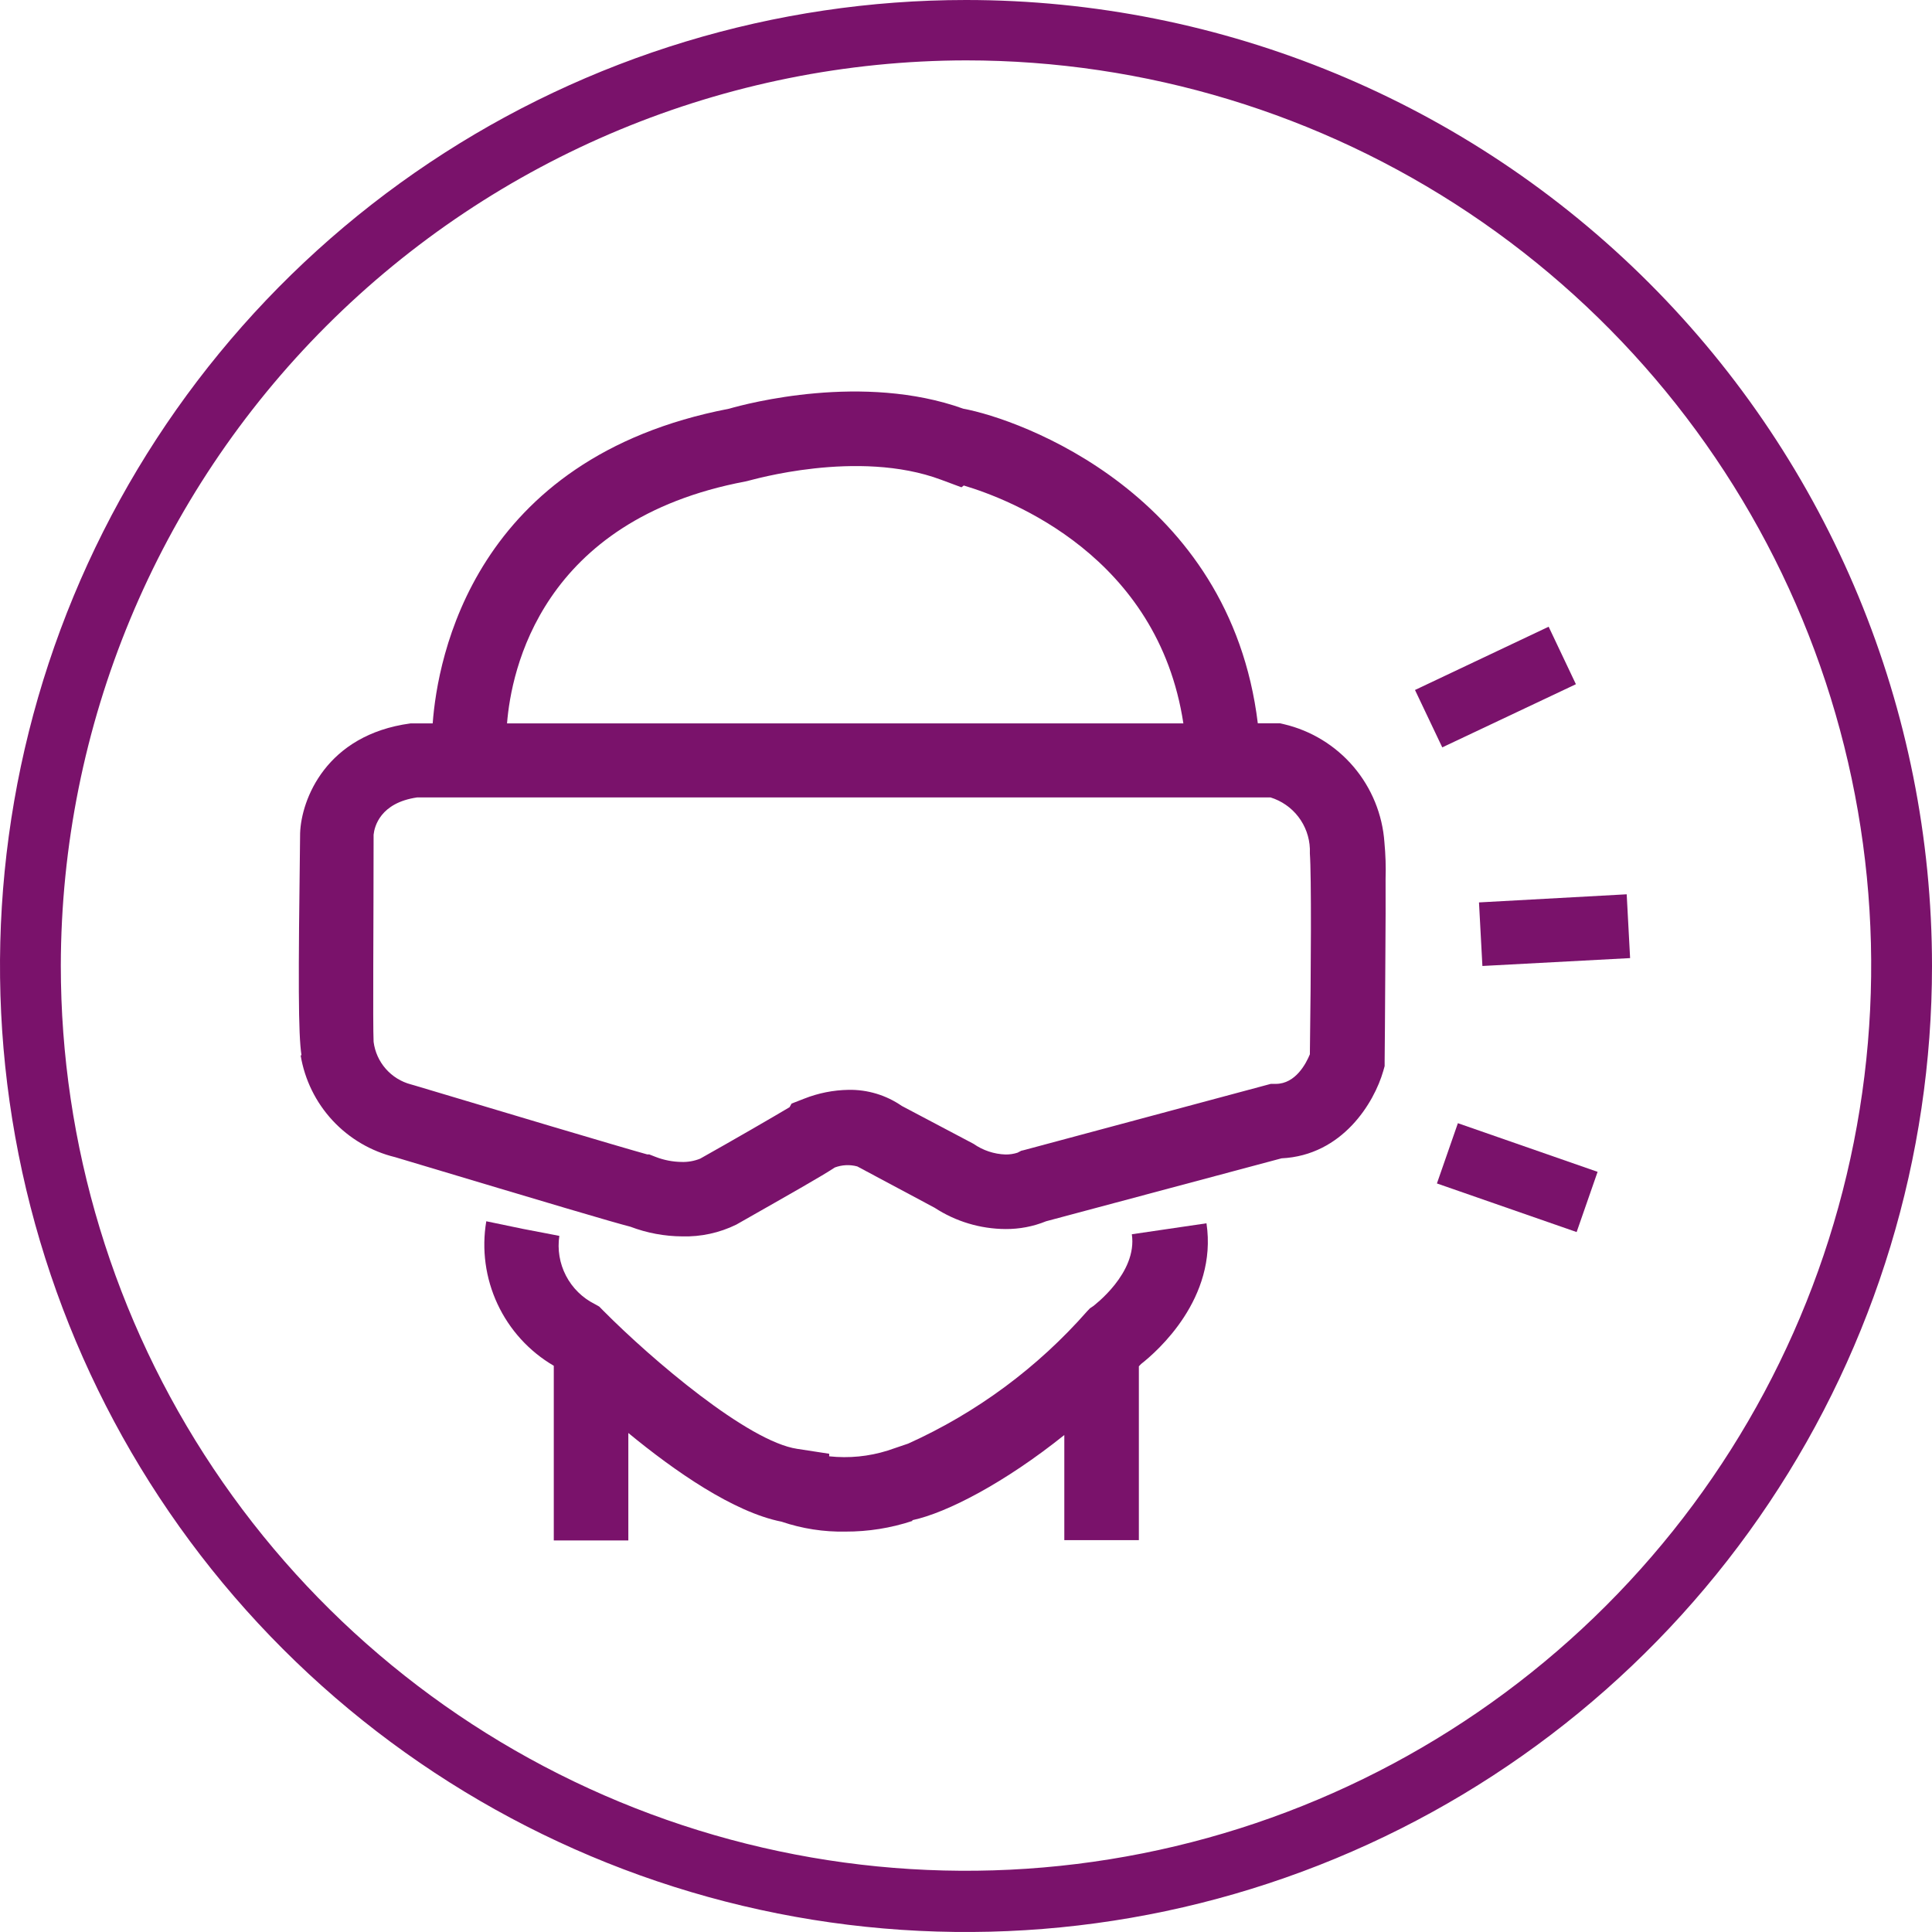 <svg width="80" height="80" viewBox="0 0 80 80" fill="none" xmlns="http://www.w3.org/2000/svg">
<g clip-path="url(#clip0_4051_3199)">
<path d="M40 2.5C47.413 2.5 54.66 4.699 60.824 8.817C66.988 12.936 71.792 18.79 74.629 25.639C77.466 32.488 78.208 40.024 76.762 47.295C75.316 54.566 71.746 61.244 66.504 66.486C61.262 71.728 54.583 75.298 47.312 76.744C40.042 78.191 32.505 77.448 25.656 74.611C18.807 71.775 12.953 66.97 8.835 60.806C4.716 54.642 2.518 47.396 2.518 39.983C2.534 30.047 6.488 20.522 13.514 13.497C20.54 6.471 30.064 2.517 40 2.5ZM40 0C32.089 0 24.355 2.346 17.777 6.741C11.199 11.137 6.072 17.384 3.045 24.693C0.017 32.002 -0.775 40.044 0.769 47.804C2.312 55.563 6.122 62.69 11.716 68.284C17.31 73.879 24.437 77.688 32.196 79.231C39.956 80.775 47.998 79.983 55.307 76.955C62.616 73.928 68.864 68.801 73.259 62.223C77.654 55.645 80 47.911 80 40C80 29.392 75.786 19.217 68.284 11.716C60.783 4.214 50.609 0 40 0Z" fill="#7A126B"/>
<path d="M59.721 30.947L58.592 28.571L64.126 25.951L65.255 28.332L59.721 30.947Z" fill="#7A126B"/>
<path d="M61.383 39.999L61.242 37.367L67.358 37.031L67.499 39.673L61.383 39.999Z" fill="#7A126B"/>
<path d="M60.368 46.509L59.5 49.004L65.285 51.017L66.153 48.523L60.368 46.509Z" fill="#7A126B"/>
<path d="M57.374 36.393C57.39 35.888 57.373 35.383 57.326 34.88C57.245 33.727 56.796 32.629 56.047 31.748C55.297 30.868 54.285 30.25 53.159 29.986L53.005 29.95H52.083C50.928 20.452 42.21 17.348 39.89 16.924C35.741 15.434 30.934 16.708 30.189 16.924C19.601 18.961 18.115 27.256 17.917 29.955H17.198H16.995C13.498 30.427 12.475 33.108 12.427 34.501C12.348 40.644 12.348 42.8 12.484 43.7H12.449C12.616 44.709 13.075 45.646 13.771 46.396C14.466 47.145 15.367 47.674 16.36 47.915C23.156 49.953 25.316 50.592 26.101 50.795C26.786 51.055 27.512 51.191 28.244 51.196C29.019 51.218 29.788 51.051 30.484 50.711C32.888 49.344 34.012 48.709 34.568 48.343C34.866 48.231 35.191 48.216 35.498 48.299L38.7 50.01C39.573 50.58 40.593 50.886 41.636 50.892C42.212 50.896 42.783 50.787 43.316 50.57L53.066 47.964C55.593 47.84 56.903 45.653 57.278 44.348L57.335 44.145V43.933C57.335 43.933 57.357 41.702 57.366 39.471C57.374 38.364 57.379 37.231 57.374 36.393ZM30.868 19.936L31.031 19.896C31.075 19.896 35.516 18.573 38.969 19.865L39.811 20.178L39.908 20.104C41.835 20.677 47.951 23.036 49.001 29.955H20.995C21.167 27.781 22.397 21.532 30.868 19.936ZM54.239 43.656C54.089 44.022 53.653 44.881 52.828 44.881H52.621L42.399 47.624L42.285 47.651L42.135 47.73C41.974 47.782 41.806 47.807 41.636 47.805C41.162 47.789 40.703 47.636 40.313 47.364L37.341 45.794C36.694 45.347 35.923 45.114 35.137 45.128C34.507 45.138 33.883 45.262 33.298 45.494L32.777 45.697L32.694 45.847C32.05 46.231 30.431 47.17 28.994 47.977C28.75 48.075 28.489 48.122 28.227 48.114C27.858 48.109 27.494 48.039 27.151 47.906L26.882 47.801H26.798C25.797 47.527 20.479 45.94 17.158 44.943L17.017 44.903C16.613 44.797 16.25 44.572 15.974 44.258C15.698 43.944 15.523 43.554 15.47 43.14C15.434 42.408 15.47 38.258 15.47 34.563C15.505 34.228 15.743 33.24 17.277 33.019H52.608C53.066 33.161 53.469 33.44 53.761 33.82C54.053 34.2 54.22 34.661 54.239 35.141V35.343C54.305 36.256 54.288 40.128 54.239 43.656Z" fill="#7A126B"/>
<path d="M46.867 51.108C47.105 52.722 45.28 54.067 45.271 54.081L45.134 54.173L45.02 54.292C42.967 56.629 40.438 58.5 37.602 59.778L36.76 60.064C35.977 60.31 35.151 60.391 34.335 60.303V60.197L33.012 59.994C30.984 59.694 27.002 56.312 24.969 54.261L24.814 54.103L24.625 53.997C24.114 53.741 23.698 53.33 23.435 52.823C23.172 52.316 23.076 51.739 23.161 51.175L21.644 50.883L23.152 51.197L20.136 50.57C19.939 51.734 20.102 52.929 20.601 53.998C21.1 55.067 21.913 55.959 22.931 56.554V63.786H26.018V59.337C27.941 60.92 30.379 62.618 32.364 63.01C33.215 63.299 34.111 63.438 35.01 63.42C35.95 63.423 36.886 63.274 37.779 62.979V62.948C39.216 62.64 41.611 61.392 44.071 59.421V63.773H47.158V56.576L47.251 56.479C47.912 55.963 50.421 53.763 49.958 50.654L46.867 51.108Z" fill="#7A126B"/>
</g>
<defs>
<clipPath id="clip0_4051_3199">
<rect width="80" height="80" fill="white"/>
</clipPath>
</defs>
</svg>
